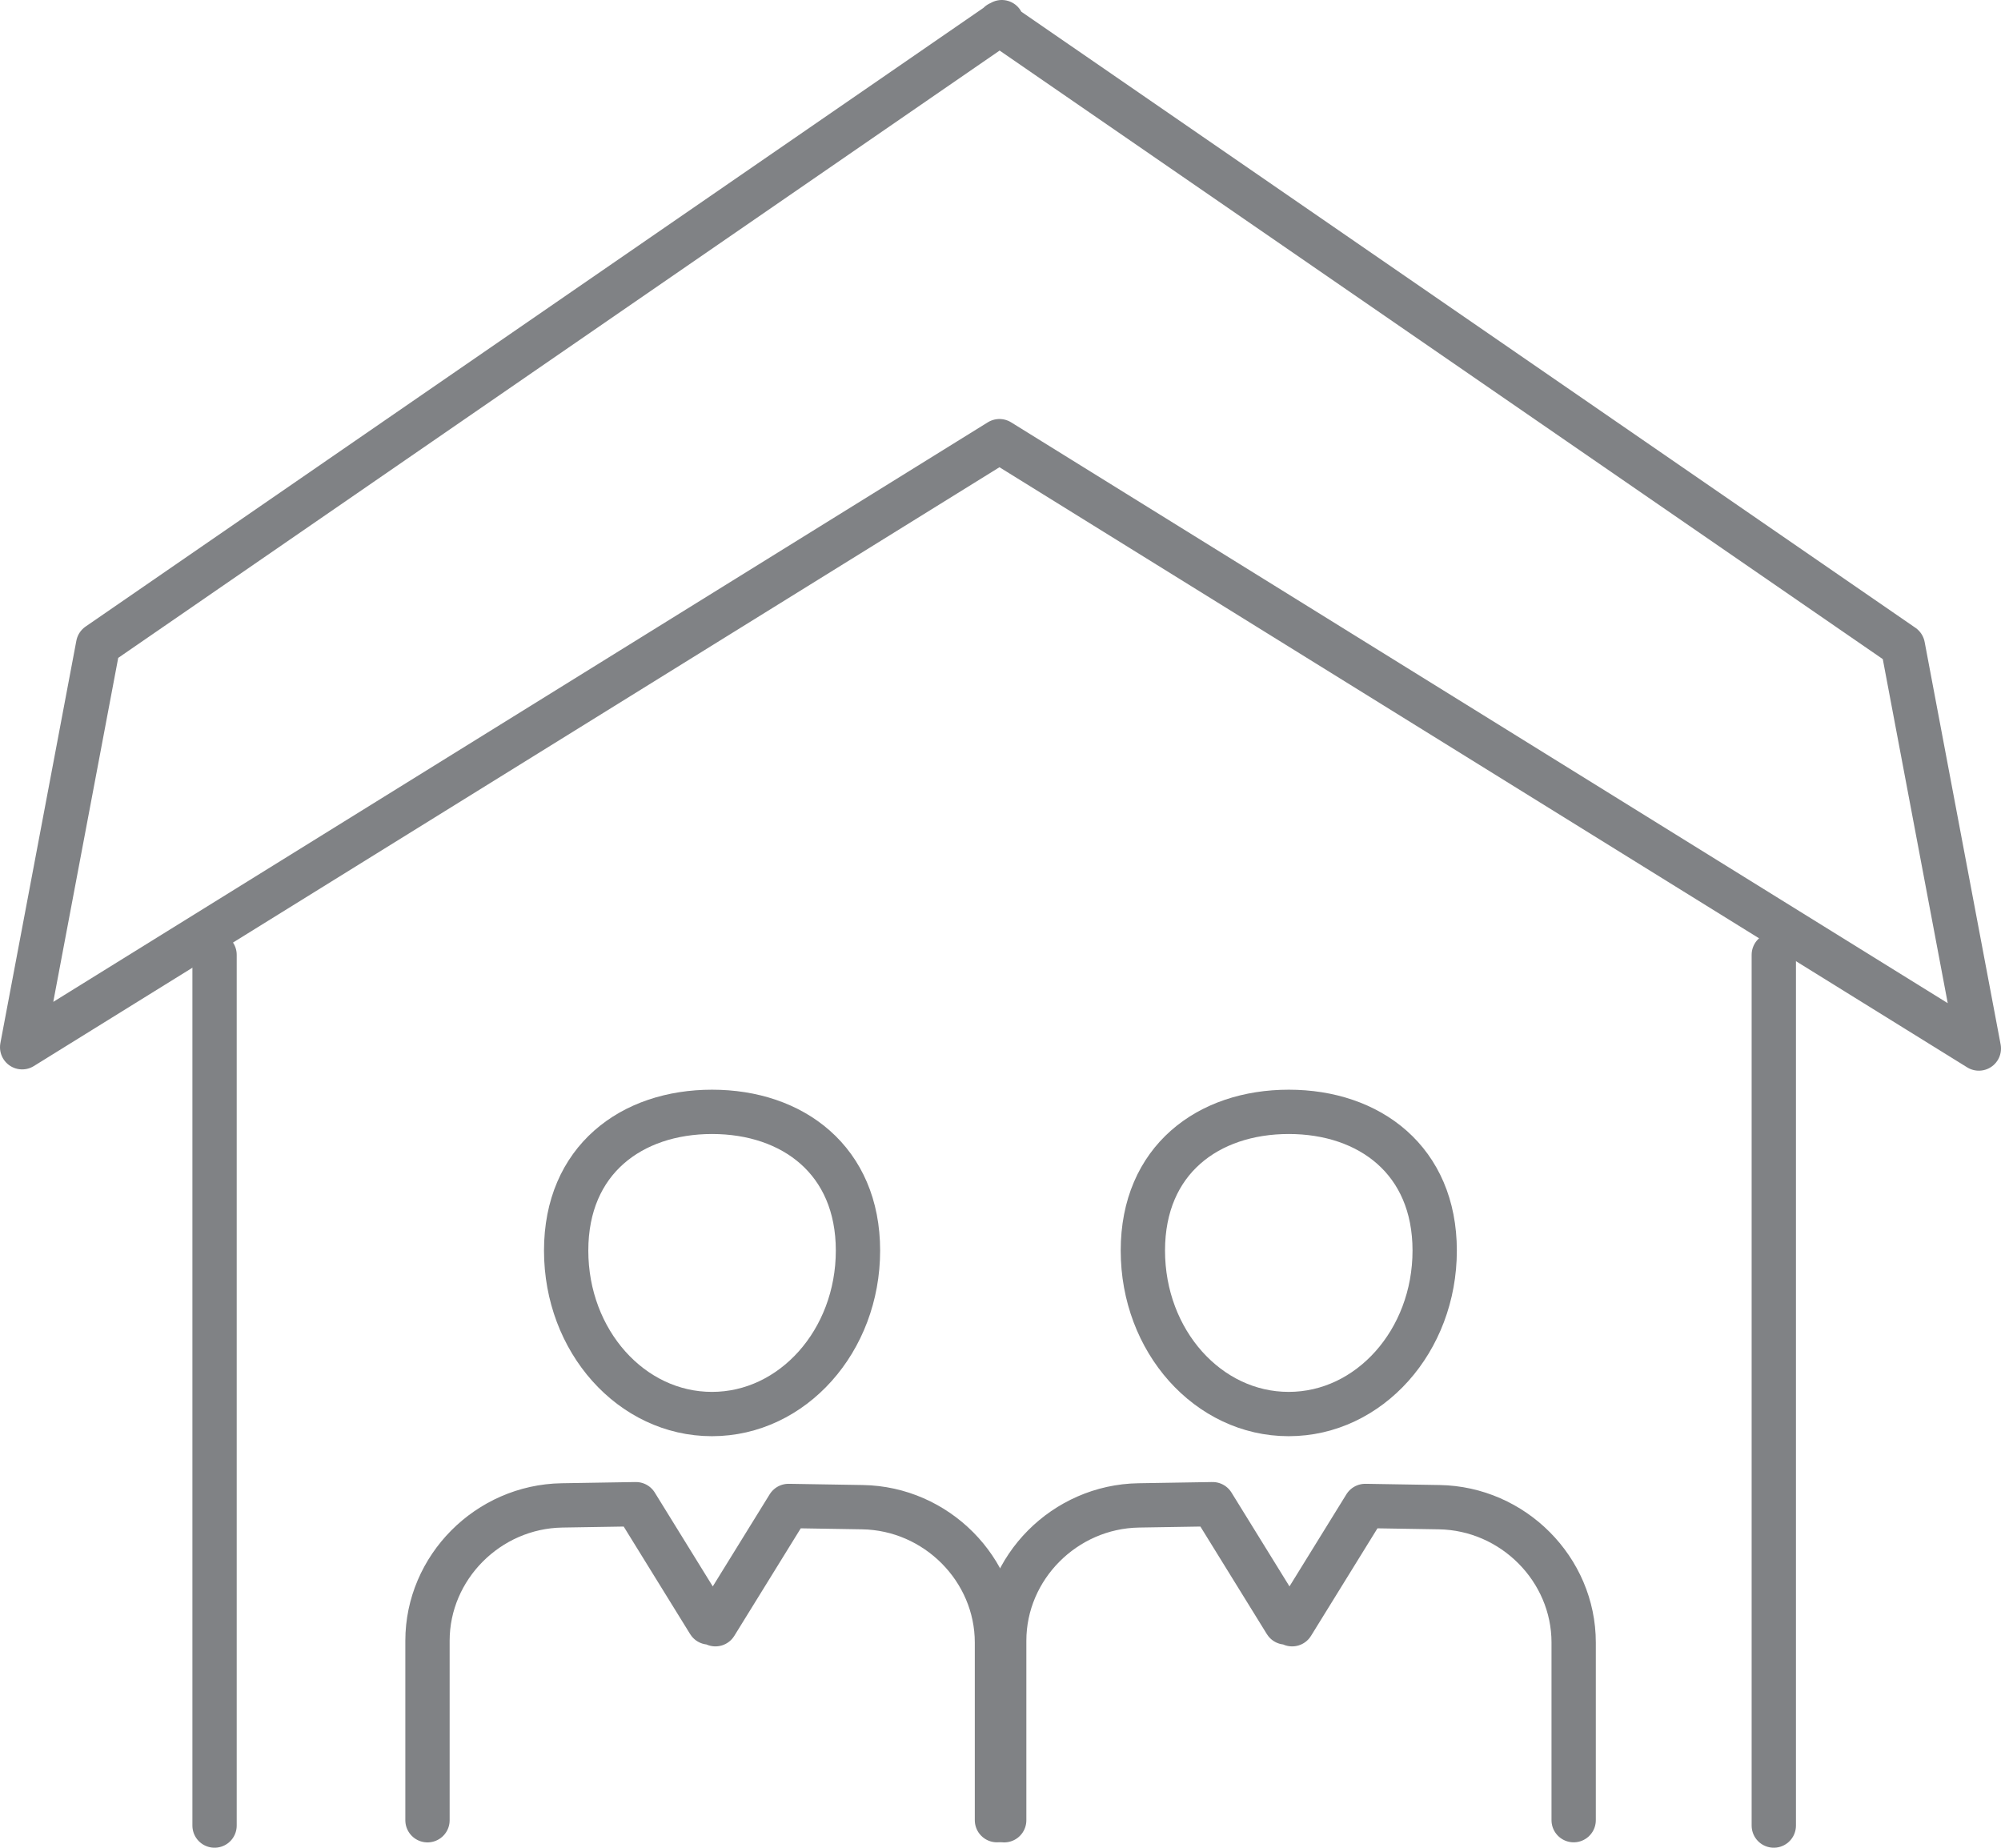 <svg xmlns="http://www.w3.org/2000/svg" id="Layer_2" data-name="Layer 2" viewBox="0 0 248.36 229.35"><defs><style>      .cls-1 {        fill: none;        stroke: #808285;        stroke-linecap: round;        stroke-linejoin: round;        stroke-width: 5.5px;      }    </style></defs><g id="Calque_1" data-name="Calque 1"><g><g><polygon class="cls-1" points="245.61 130.15 236.18 80.19 124.34 3.12 124.34 2.75 124.06 2.94 124.02 2.91 124.02 2.97 12.18 80.04 2.75 129.99 124.05 54.76 245.61 130.15"></polygon><g><line class="cls-1" x1="26.63" y1="226.6" x2="26.63" y2="118.52"></line><line class="cls-1" x1="220.16" y1="226.6" x2="220.16" y2="118.52"></line></g></g><g><g><path class="cls-1" d="M195.32,225.93v-22.05c0-9.09-7.51-16.65-16.69-16.8l-9.18-.15-9.07,14.68-.4-1.32v-.22l-.4,1.32-9.07-14.68-9.18.15c-9.18.15-16.69,7.71-16.69,16.8v22.28"></path><path class="cls-1" d="M159.95,175.52c10.01,0,18.12-9.08,18.12-20.29s-8.09-17.22-18.11-17.22-18.11,5.98-18.11,17.22,8.1,20.29,18.09,20.29Z"></path></g><g><path class="cls-1" d="M123.74,225.93v-22.05c0-9.09-7.51-16.65-16.69-16.8l-9.18-.15-9.07,14.68-.4-1.32v-.22l-.4,1.32-9.07-14.68-9.18.15c-9.18.15-16.69,7.71-16.69,16.8v22.28"></path><path class="cls-1" d="M88.37,175.52c10.01,0,18.12-9.08,18.12-20.29s-8.09-17.22-18.11-17.22-18.11,5.98-18.11,17.22,8.1,20.29,18.09,20.29Z"></path></g></g></g></g></svg>